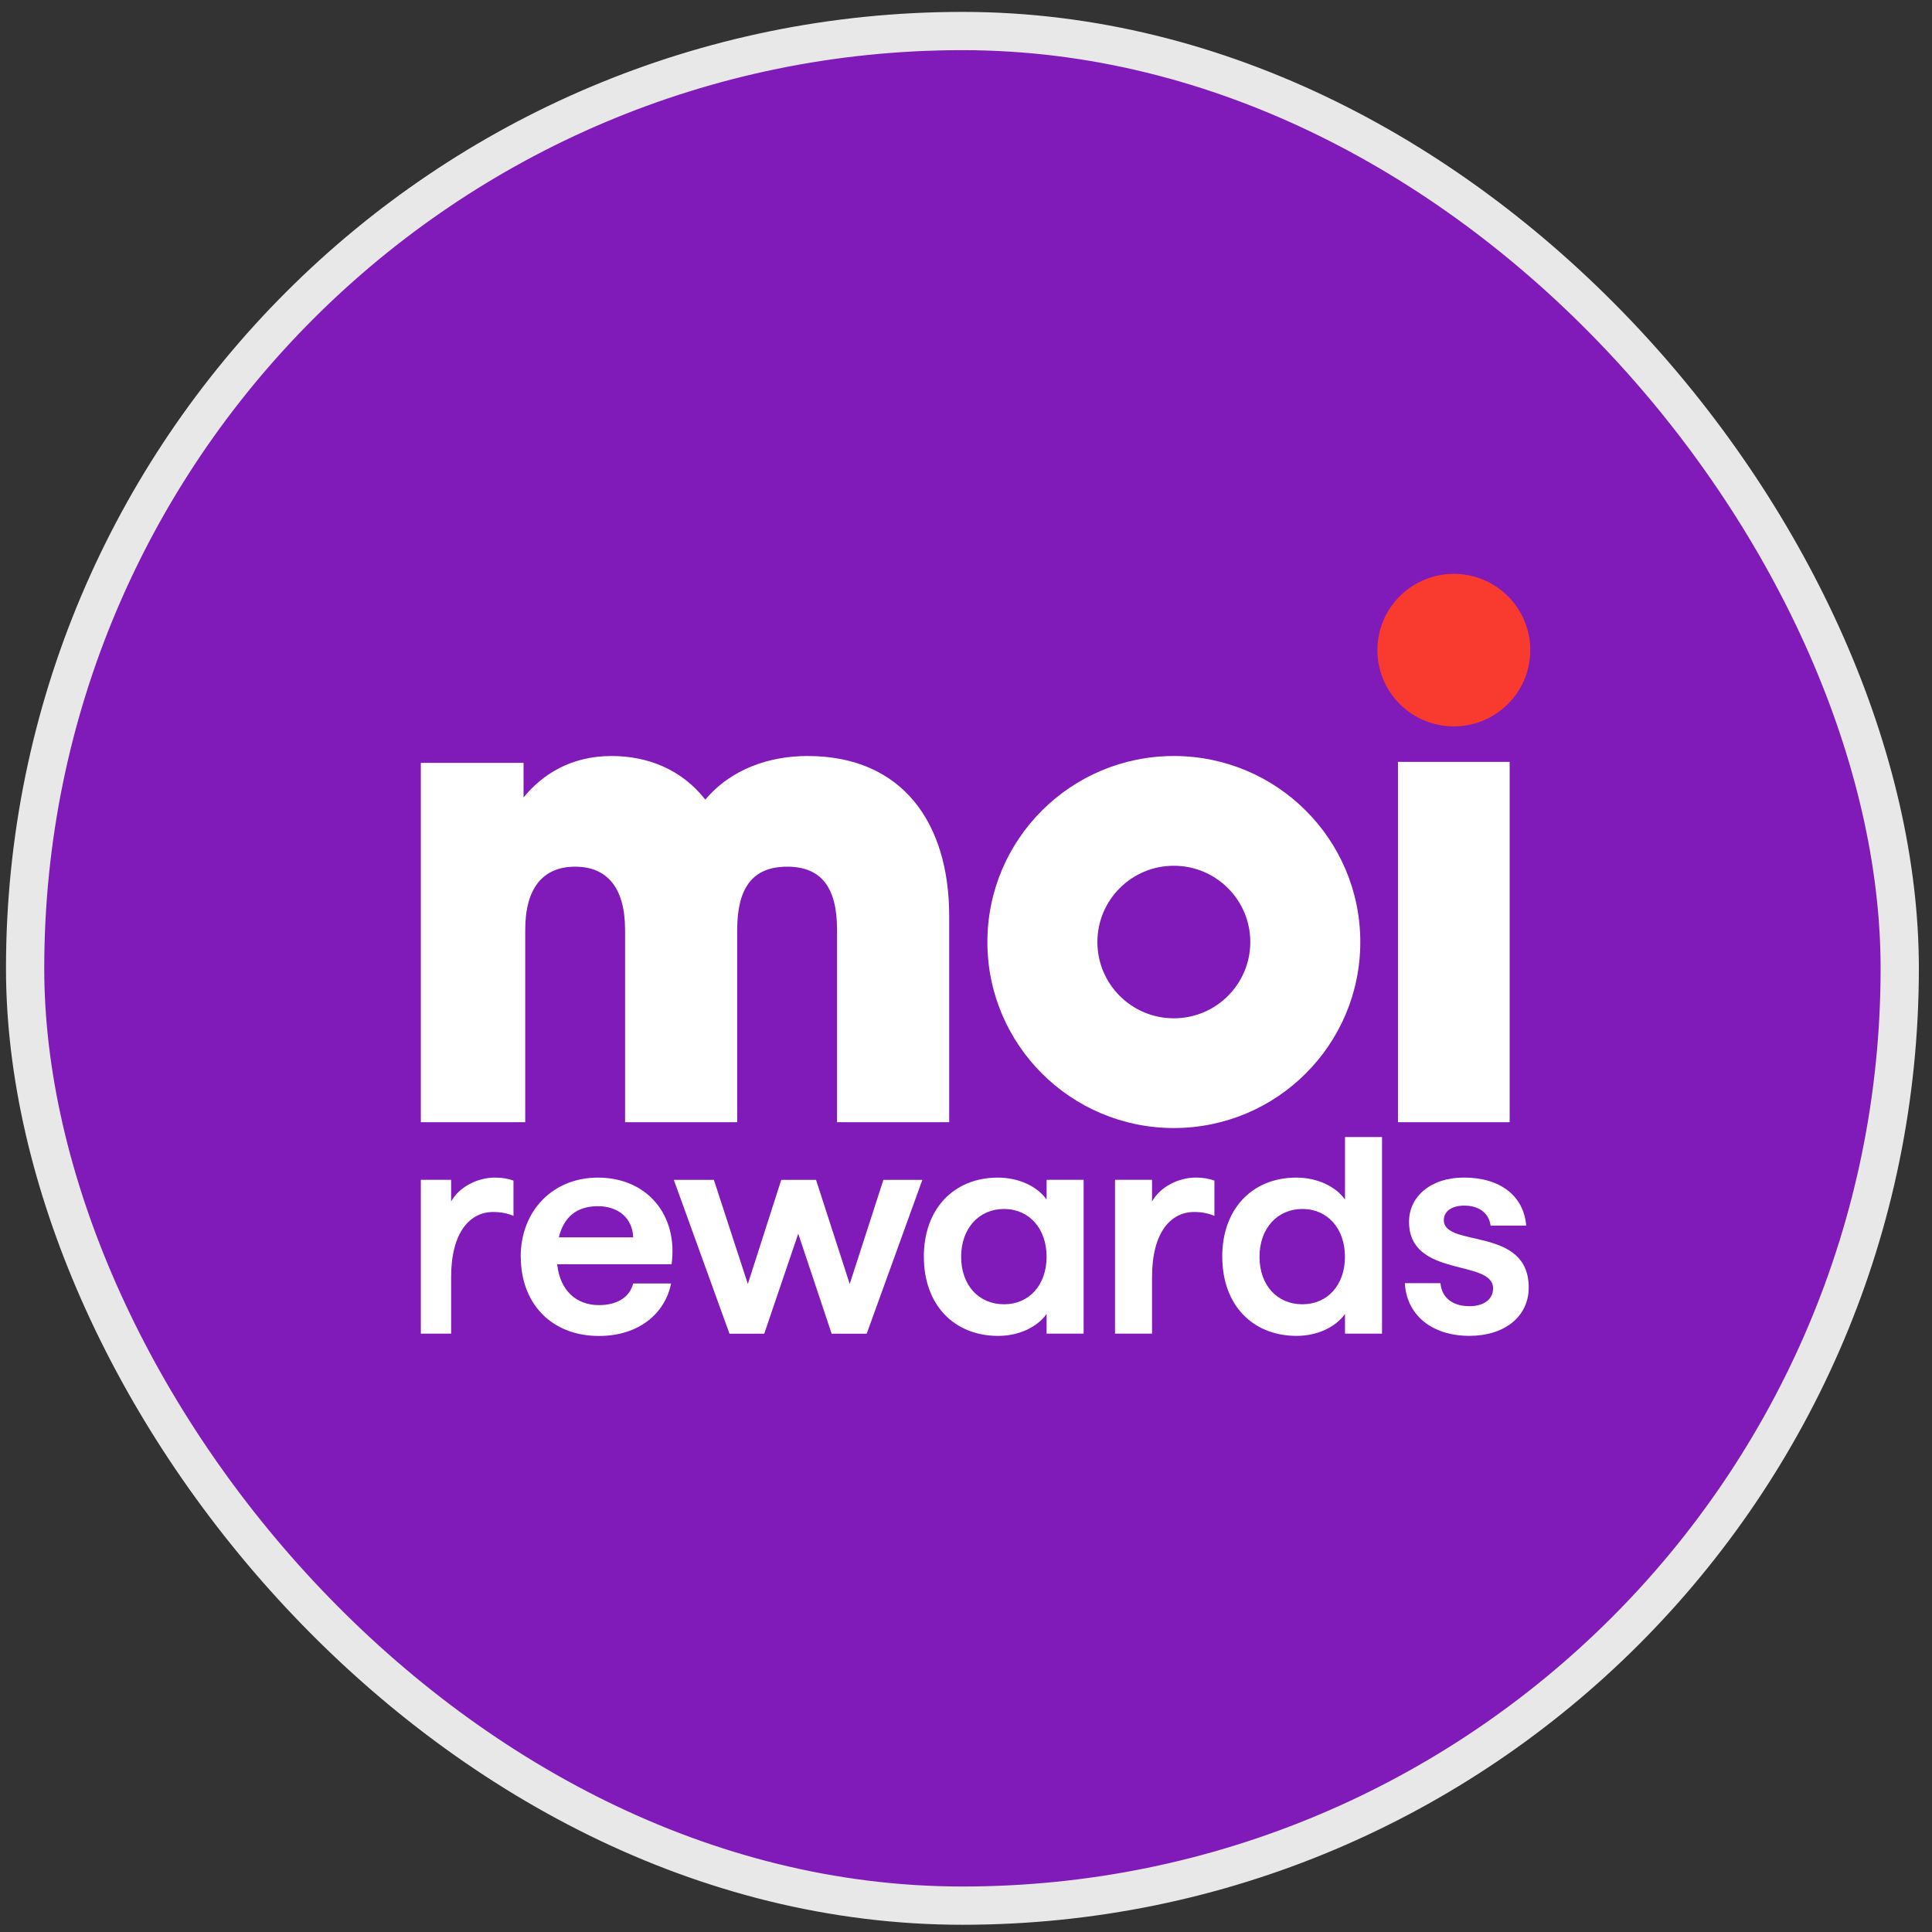 <svg width="101" height="101" viewBox="0 0 101 101" fill="none" xmlns="http://www.w3.org/2000/svg">
<rect x="0" y="0" width="101" height="101" fill="#333333" stroke="none"/>
<rect x="1.313" y="1.622" width="98" height="98" rx="49" fill="#801AB8" stroke="#E8E8E8" stroke-width="2"/>
<g clip-path="url(#clip0_18058_16604)">
<path d="M78.921 39.829H73.082V58.666H78.921V39.829Z" fill="white"/>
<path d="M27.458 58.665C27.458 58.665 27.458 50.767 27.458 48.604C27.458 46.442 28.373 45.308 30.068 45.308C31.762 45.308 32.677 46.444 32.677 48.604C32.677 50.764 32.677 58.665 32.677 58.665H38.539C38.539 58.665 38.539 50.767 38.539 48.604C38.539 46.442 39.327 45.308 41.149 45.308C42.971 45.308 43.758 46.44 43.758 48.604C43.758 50.769 43.758 58.665 43.758 58.665H49.621V47.884C49.621 42.99 47.15 39.522 42.216 39.522C40.246 39.522 38.23 40.185 36.873 41.802C35.604 40.185 33.807 39.522 31.968 39.522C29.821 39.522 28.334 40.507 27.37 41.687V39.879H21.633V58.665H27.458Z" fill="white"/>
<path d="M61.365 39.522C55.983 39.522 51.618 43.876 51.618 49.247C51.618 54.617 55.983 58.971 61.365 58.971C66.748 58.971 71.113 54.617 71.113 49.247C71.113 43.876 66.748 39.522 61.365 39.522ZM61.365 53.234C59.158 53.234 57.369 51.449 57.369 49.247C57.369 47.044 59.158 45.26 61.365 45.26C63.573 45.26 65.362 47.044 65.362 49.247C65.362 51.449 63.573 53.234 61.365 53.234Z" fill="white"/>
<path d="M21.648 61.678H23.584V62.81C23.992 62.069 24.937 61.56 25.884 61.56C26.248 61.56 26.582 61.619 26.843 61.72V63.563C26.538 63.433 26.189 63.36 25.781 63.36C24.588 63.36 23.584 64.391 23.584 66.757V69.719H21.648V61.676V61.678Z" fill="white"/>
<path d="M27.22 65.701C27.22 63.276 28.923 61.562 31.253 61.562C33.858 61.562 35.459 63.551 35.109 66.093H29.129C29.274 67.473 30.133 68.228 31.311 68.228C32.285 68.228 32.927 67.794 33.102 67.097H35.082C34.777 68.65 33.409 69.841 31.313 69.841C28.811 69.841 27.225 68.128 27.225 65.703L27.22 65.701ZM33.1 64.685C33.071 63.698 32.342 63.057 31.253 63.057C30.162 63.057 29.476 63.61 29.215 64.685H33.1Z" fill="white"/>
<path d="M35.223 61.679H37.319L39.095 67.123L40.842 61.679H42.66L44.421 67.123L46.182 61.679H48.219L45.309 69.722H43.476L41.73 64.494L39.953 69.722H38.135L35.225 61.679H35.223Z" fill="white"/>
<path d="M48.295 65.701C48.295 63.175 49.882 61.562 52.167 61.562C53.244 61.562 54.219 62.012 54.713 62.709V61.678H56.649V69.721H54.713V68.69C54.219 69.387 53.257 69.837 52.182 69.837C49.882 69.837 48.297 68.224 48.297 65.699L48.295 65.701ZM52.487 68.184C53.796 68.184 54.713 67.183 54.713 65.701C54.713 64.218 53.796 63.202 52.487 63.202C51.178 63.202 50.246 64.218 50.246 65.701C50.246 67.183 51.163 68.184 52.487 68.184Z" fill="white"/>
<path d="M58.29 61.678H60.226V62.81C60.634 62.069 61.579 61.56 62.526 61.56C62.89 61.56 63.225 61.619 63.486 61.72V63.563C63.181 63.433 62.831 63.36 62.423 63.36C61.23 63.36 60.226 64.391 60.226 66.757V69.719H58.29V61.676V61.678Z" fill="white"/>
<path d="M63.895 65.701C63.895 63.175 65.482 61.562 67.767 61.562C68.844 61.562 69.819 62.012 70.313 62.709V59.442H72.249V69.721H70.313V68.69C69.819 69.387 68.857 69.836 67.782 69.836C65.482 69.836 63.897 68.224 63.897 65.698L63.895 65.701ZM68.085 68.184C69.394 68.184 70.311 67.183 70.311 65.701C70.311 64.218 69.394 63.202 68.085 63.202C66.776 63.202 65.844 64.218 65.844 65.701C65.844 67.183 66.761 68.184 68.085 68.184Z" fill="white"/>
<path d="M73.442 67.08H75.304C75.363 67.836 75.944 68.285 76.817 68.285C77.575 68.285 78.054 67.922 78.054 67.355C78.054 65.801 73.661 66.832 73.661 63.87C73.661 62.564 74.78 61.56 76.527 61.56C78.433 61.56 79.656 62.518 79.786 64.071H77.924C77.835 63.419 77.326 63.026 76.541 63.026C75.916 63.026 75.479 63.315 75.479 63.782C75.479 65.247 79.917 64.086 79.917 67.309C79.917 68.833 78.65 69.835 76.817 69.835C74.852 69.835 73.528 68.745 73.442 67.076V67.08Z" fill="white"/>
<path d="M79.969 34.475C80.239 32.289 78.682 30.299 76.492 30.03C74.301 29.761 72.307 31.315 72.037 33.5C71.767 35.685 73.324 37.675 75.515 37.944C77.705 38.213 79.7 36.66 79.969 34.475Z" fill="#F93B2F"/>
</g>
<defs>
<clipPath id="clip0_18058_16604">
<rect width="58" height="40" fill="white" transform="translate(22 30)"/>
</clipPath>
</defs>
</svg>
